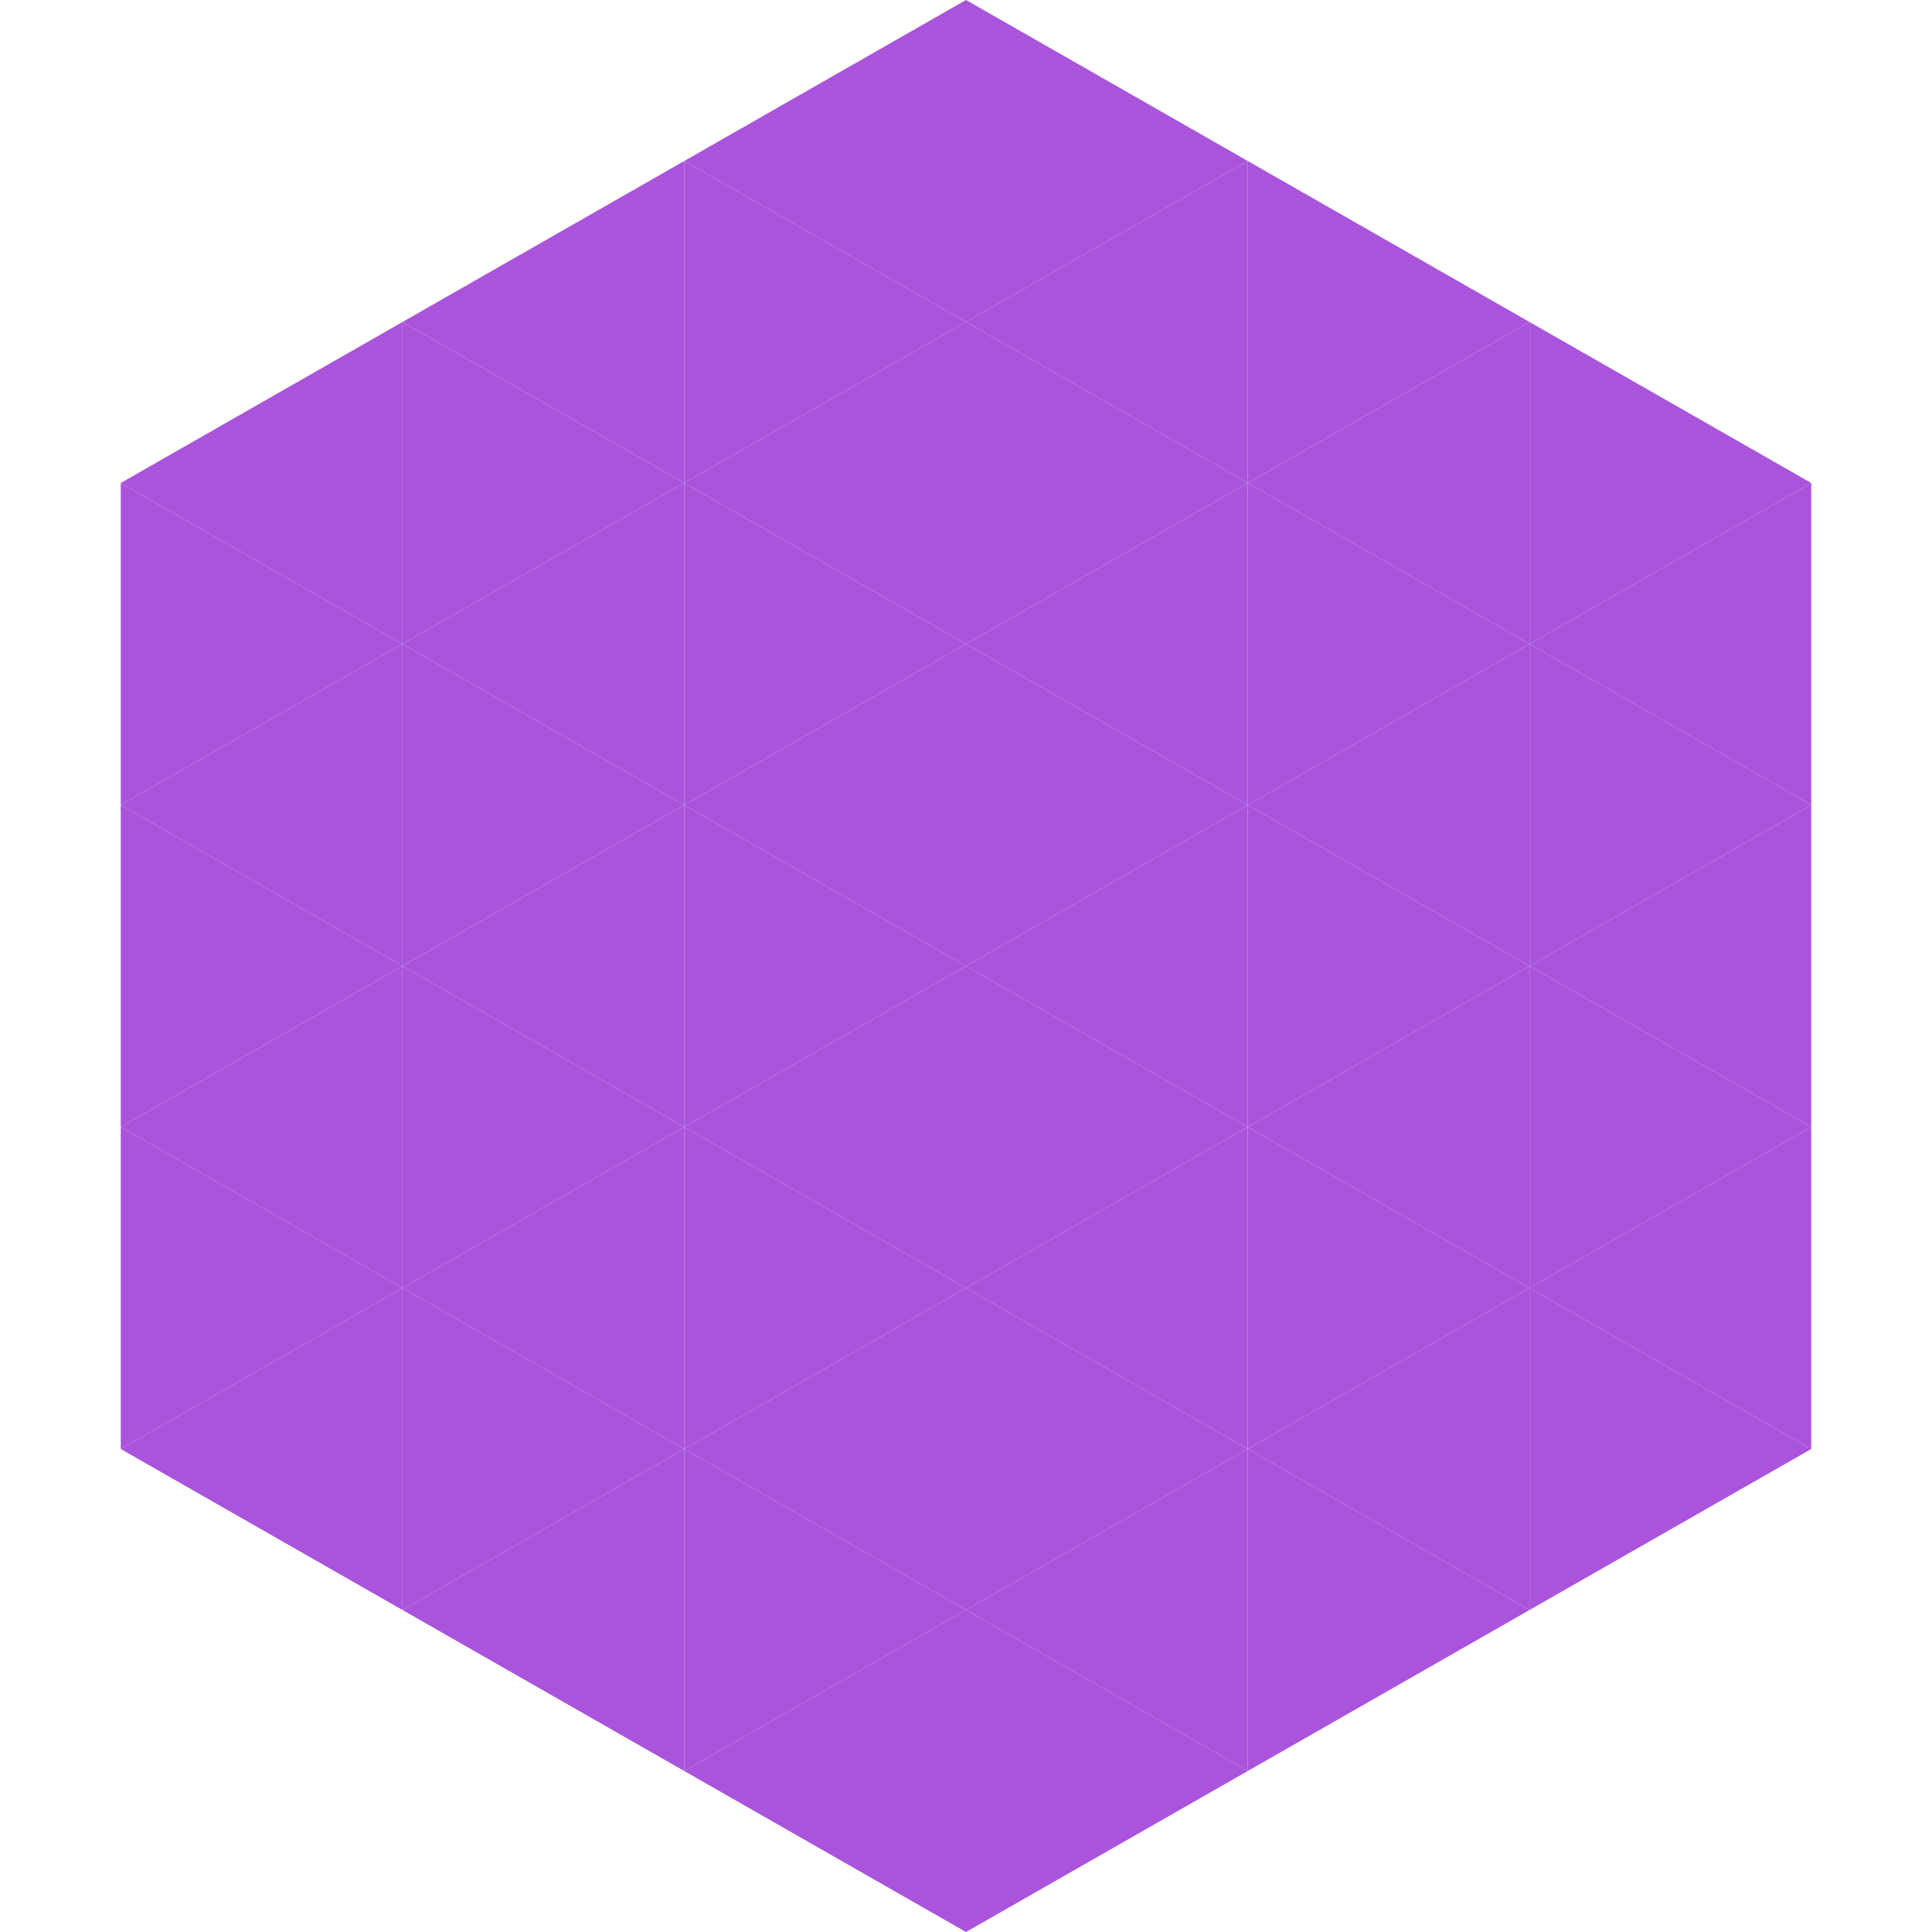 <?xml version="1.0"?>
<!-- Generated by SVGo -->
<svg width="240" height="240"
     xmlns="http://www.w3.org/2000/svg"
     xmlns:xlink="http://www.w3.org/1999/xlink">
<polygon points="50,40 15,60 50,80" style="fill:rgb(169,84,219)" />
<polygon points="190,40 225,60 190,80" style="fill:rgb(169,84,219)" />
<polygon points="15,60 50,80 15,100" style="fill:rgb(169,84,219)" />
<polygon points="225,60 190,80 225,100" style="fill:rgb(169,84,219)" />
<polygon points="50,80 15,100 50,120" style="fill:rgb(169,84,219)" />
<polygon points="190,80 225,100 190,120" style="fill:rgb(169,84,219)" />
<polygon points="15,100 50,120 15,140" style="fill:rgb(169,84,219)" />
<polygon points="225,100 190,120 225,140" style="fill:rgb(169,84,219)" />
<polygon points="50,120 15,140 50,160" style="fill:rgb(169,84,219)" />
<polygon points="190,120 225,140 190,160" style="fill:rgb(169,84,219)" />
<polygon points="15,140 50,160 15,180" style="fill:rgb(169,84,219)" />
<polygon points="225,140 190,160 225,180" style="fill:rgb(169,84,219)" />
<polygon points="50,160 15,180 50,200" style="fill:rgb(169,84,219)" />
<polygon points="190,160 225,180 190,200" style="fill:rgb(169,84,219)" />
<polygon points="15,180 50,200 15,220" style="fill:rgb(255,255,255); fill-opacity:0" />
<polygon points="225,180 190,200 225,220" style="fill:rgb(255,255,255); fill-opacity:0" />
<polygon points="50,0 85,20 50,40" style="fill:rgb(255,255,255); fill-opacity:0" />
<polygon points="190,0 155,20 190,40" style="fill:rgb(255,255,255); fill-opacity:0" />
<polygon points="85,20 50,40 85,60" style="fill:rgb(169,84,219)" />
<polygon points="155,20 190,40 155,60" style="fill:rgb(169,84,219)" />
<polygon points="50,40 85,60 50,80" style="fill:rgb(169,84,219)" />
<polygon points="190,40 155,60 190,80" style="fill:rgb(169,84,219)" />
<polygon points="85,60 50,80 85,100" style="fill:rgb(169,84,219)" />
<polygon points="155,60 190,80 155,100" style="fill:rgb(169,84,219)" />
<polygon points="50,80 85,100 50,120" style="fill:rgb(169,84,219)" />
<polygon points="190,80 155,100 190,120" style="fill:rgb(169,84,219)" />
<polygon points="85,100 50,120 85,140" style="fill:rgb(169,84,219)" />
<polygon points="155,100 190,120 155,140" style="fill:rgb(169,84,219)" />
<polygon points="50,120 85,140 50,160" style="fill:rgb(169,84,219)" />
<polygon points="190,120 155,140 190,160" style="fill:rgb(169,84,219)" />
<polygon points="85,140 50,160 85,180" style="fill:rgb(169,84,219)" />
<polygon points="155,140 190,160 155,180" style="fill:rgb(169,84,219)" />
<polygon points="50,160 85,180 50,200" style="fill:rgb(169,84,219)" />
<polygon points="190,160 155,180 190,200" style="fill:rgb(169,84,219)" />
<polygon points="85,180 50,200 85,220" style="fill:rgb(169,84,219)" />
<polygon points="155,180 190,200 155,220" style="fill:rgb(169,84,219)" />
<polygon points="120,0 85,20 120,40" style="fill:rgb(169,84,219)" />
<polygon points="120,0 155,20 120,40" style="fill:rgb(169,84,219)" />
<polygon points="85,20 120,40 85,60" style="fill:rgb(169,84,219)" />
<polygon points="155,20 120,40 155,60" style="fill:rgb(169,84,219)" />
<polygon points="120,40 85,60 120,80" style="fill:rgb(169,84,219)" />
<polygon points="120,40 155,60 120,80" style="fill:rgb(169,84,219)" />
<polygon points="85,60 120,80 85,100" style="fill:rgb(169,84,219)" />
<polygon points="155,60 120,80 155,100" style="fill:rgb(169,84,219)" />
<polygon points="120,80 85,100 120,120" style="fill:rgb(169,84,219)" />
<polygon points="120,80 155,100 120,120" style="fill:rgb(169,84,219)" />
<polygon points="85,100 120,120 85,140" style="fill:rgb(169,84,219)" />
<polygon points="155,100 120,120 155,140" style="fill:rgb(169,84,219)" />
<polygon points="120,120 85,140 120,160" style="fill:rgb(169,84,219)" />
<polygon points="120,120 155,140 120,160" style="fill:rgb(169,84,219)" />
<polygon points="85,140 120,160 85,180" style="fill:rgb(169,84,219)" />
<polygon points="155,140 120,160 155,180" style="fill:rgb(169,84,219)" />
<polygon points="120,160 85,180 120,200" style="fill:rgb(169,84,219)" />
<polygon points="120,160 155,180 120,200" style="fill:rgb(169,84,219)" />
<polygon points="85,180 120,200 85,220" style="fill:rgb(169,84,219)" />
<polygon points="155,180 120,200 155,220" style="fill:rgb(169,84,219)" />
<polygon points="120,200 85,220 120,240" style="fill:rgb(169,84,219)" />
<polygon points="120,200 155,220 120,240" style="fill:rgb(169,84,219)" />
<polygon points="85,220 120,240 85,260" style="fill:rgb(255,255,255); fill-opacity:0" />
<polygon points="155,220 120,240 155,260" style="fill:rgb(255,255,255); fill-opacity:0" />
</svg>

